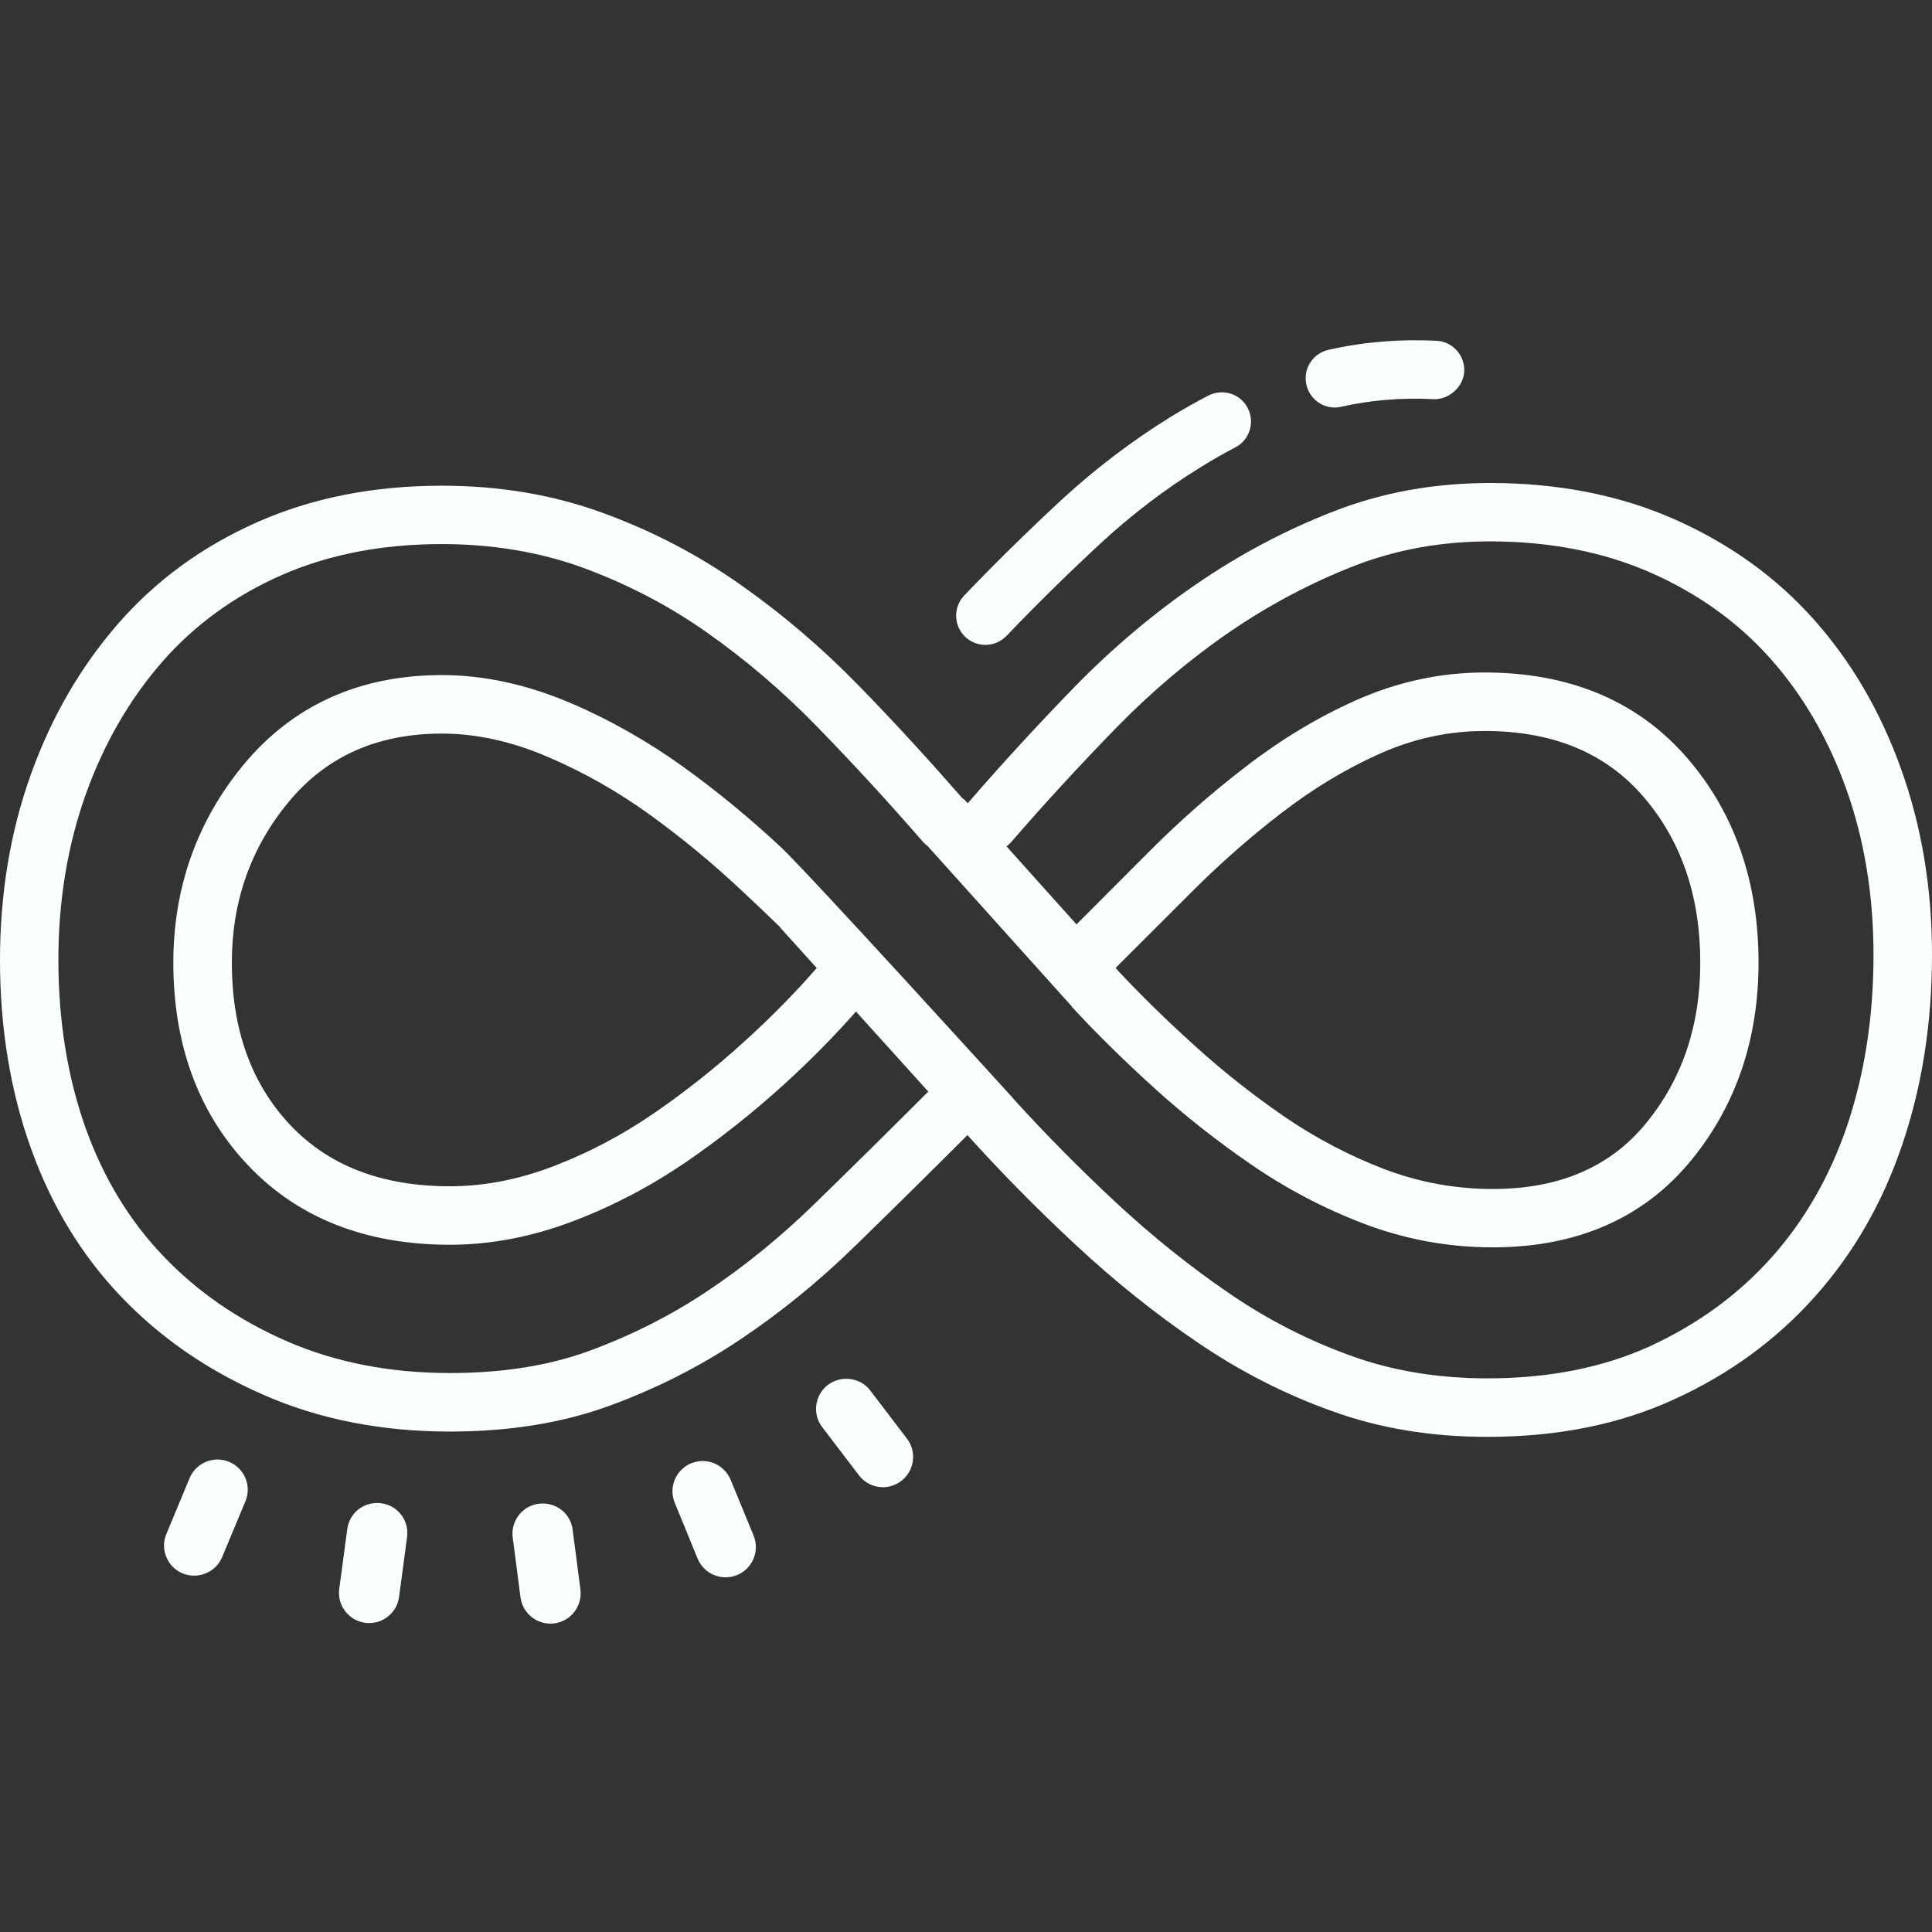 <?xml version="1.0" encoding="UTF-8"?>
<svg xmlns="http://www.w3.org/2000/svg" xmlns:xlink="http://www.w3.org/1999/xlink" viewBox="0 0 64 64" version="1.1" fill="#fcffff"><rect x="0" y="0" width="64" height="64" fill="#333333" stroke="none"/><g id="surface1" fill="#fcffff"><path style=" " d="M 46.664 11.273 C 45.75 11.289 44.855 11.395 44.004 11.59 C 43.484 11.707 43.156 12.227 43.277 12.746 C 43.379 13.195 43.773 13.5 44.219 13.5 C 44.289 13.5 44.363 13.492 44.434 13.473 C 45.402 13.254 46.426 13.168 47.488 13.223 C 47.969 13.246 48.477 12.84 48.504 12.305 C 48.531 11.773 48.121 11.316 47.586 11.289 C 47.277 11.273 46.969 11.27 46.664 11.273 Z M 40.398 13 C 40.273 13.008 40.148 13.043 40.027 13.105 C 39.602 13.324 39.184 13.562 38.77 13.816 C 37.488 14.609 36.262 15.543 35.125 16.594 C 34.016 17.625 32.941 18.68 31.941 19.727 C 31.574 20.113 31.586 20.727 31.973 21.094 C 32.16 21.273 32.402 21.363 32.641 21.363 C 32.898 21.363 33.152 21.262 33.344 21.062 C 34.316 20.043 35.359 19.02 36.441 18.016 C 37.488 17.047 38.609 16.191 39.785 15.469 C 40.156 15.238 40.535 15.02 40.922 14.82 C 41.395 14.574 41.578 13.992 41.332 13.516 C 41.148 13.16 40.773 12.969 40.398 13 Z M 49.359 16 C 47.516 16 45.789 16.312 44.184 16.938 C 42.578 17.562 41.062 18.367 39.633 19.348 C 38.203 20.328 36.863 21.461 35.613 22.738 C 34.371 24.016 33.184 25.305 32.059 26.609 L 31.953 26.496 C 31.934 26.473 31.902 26.461 31.879 26.441 C 30.742 25.141 29.594 23.887 28.43 22.695 C 27.211 21.445 25.898 20.328 24.5 19.348 C 23.102 18.367 21.586 17.578 19.949 16.984 C 18.312 16.387 16.543 16.09 14.641 16.09 C 12.375 16.09 10.34 16.492 8.523 17.297 C 6.711 18.098 5.18 19.215 3.93 20.641 C 2.68 22.07 1.711 23.738 1.027 25.641 C 0.344 27.543 0 29.598 0 31.797 C 0 34.062 0.344 36.145 1.027 38.047 C 1.711 39.953 2.707 41.59 4.016 42.957 C 5.324 44.328 6.902 45.41 8.75 46.215 C 10.59 47.02 12.645 47.422 14.906 47.422 C 16.871 47.422 18.625 47.137 20.172 46.574 C 21.723 46.008 23.164 45.281 24.5 44.387 C 25.84 43.492 27.121 42.453 28.34 41.262 C 29.559 40.074 30.797 38.852 32.047 37.602 C 33.176 38.852 34.379 40.074 35.66 41.262 C 36.938 42.453 38.277 43.523 39.676 44.473 C 41.074 45.426 42.562 46.188 44.141 46.75 C 45.715 47.32 47.426 47.598 49.27 47.598 C 51.594 47.598 53.66 47.184 55.473 46.348 C 57.289 45.52 58.836 44.387 60.117 42.957 C 61.395 41.527 62.363 39.848 63.016 37.914 C 63.672 35.98 64 33.883 64 31.621 C 64 29.422 63.656 27.367 62.973 25.465 C 62.289 23.559 61.324 21.906 60.074 20.508 C 58.824 19.109 57.289 18.008 55.473 17.203 C 53.66 16.402 51.621 16 49.359 16 Z M 49.359 17.934 C 51.336 17.934 53.129 18.285 54.688 18.973 C 56.242 19.66 57.57 20.609 58.629 21.797 C 59.707 23 60.555 24.453 61.152 26.113 C 61.758 27.801 62.062 29.652 62.062 31.617 C 62.066 33.656 61.77 35.566 61.188 37.293 C 60.617 38.969 59.773 40.441 58.676 41.664 C 57.578 42.891 56.23 43.871 54.668 44.59 C 53.117 45.301 51.305 45.66 49.27 45.66 C 47.656 45.66 46.148 45.414 44.793 44.926 C 43.371 44.418 42.02 43.73 40.766 42.875 C 39.449 41.98 38.18 40.961 36.977 39.844 C 35.777 38.727 34.629 37.566 33.559 36.387 C 33.551 36.379 33.551 36.375 33.547 36.367 C 33.547 36.367 26.82 28.961 25.871 28.066 C 24.859 27.121 23.777 26.227 22.645 25.41 C 21.461 24.559 20.195 23.84 18.875 23.277 C 17.445 22.672 16.023 22.363 14.641 22.363 C 11.898 22.363 9.688 23.371 8.055 25.348 C 6.52 27.215 5.742 29.414 5.742 31.891 C 5.742 34.59 6.562 36.836 8.18 38.562 C 9.836 40.336 12.098 41.234 14.906 41.234 C 16.27 41.234 17.656 40.965 19.035 40.434 C 20.332 39.938 21.578 39.281 22.742 38.484 C 23.859 37.715 24.934 36.863 25.938 35.953 C 26.844 35.133 27.645 34.312 28.355 33.508 L 30.754 36.164 C 30.73 36.188 30.699 36.207 30.676 36.234 C 29.434 37.477 28.203 38.691 26.988 39.875 C 25.863 40.973 24.664 41.949 23.426 42.773 C 22.223 43.578 20.906 44.242 19.508 44.754 C 18.188 45.238 16.637 45.484 14.906 45.484 C 12.922 45.484 11.109 45.129 9.52 44.438 C 7.918 43.742 6.535 42.793 5.414 41.613 C 4.297 40.449 3.434 39.031 2.844 37.391 C 2.242 35.707 1.934 33.824 1.934 31.797 C 1.934 29.828 2.242 27.98 2.848 26.293 C 3.445 24.629 4.297 23.156 5.383 21.914 C 6.441 20.707 7.758 19.746 9.305 19.062 C 10.863 18.371 12.66 18.023 14.637 18.023 C 16.305 18.023 17.867 18.285 19.285 18.797 C 20.758 19.336 22.137 20.051 23.387 20.93 C 24.684 21.84 25.914 22.887 27.043 24.047 C 28.23 25.262 29.418 26.555 30.578 27.891 C 30.625 27.945 30.68 27.984 30.734 28.031 L 35.484 33.316 C 35.5 33.336 35.512 33.359 35.531 33.379 C 36.344 34.258 37.254 35.152 38.238 36.043 C 39.242 36.953 40.316 37.801 41.438 38.57 C 42.594 39.367 43.84 40.023 45.137 40.52 C 46.516 41.051 47.965 41.32 49.449 41.32 C 52.246 41.32 54.465 40.348 56.035 38.422 C 57.508 36.617 58.254 34.418 58.254 31.887 C 58.254 29.223 57.469 26.949 55.914 25.137 C 54.285 23.238 52.02 22.277 49.18 22.277 C 47.723 22.277 46.285 22.586 44.906 23.203 C 43.637 23.77 42.41 24.512 41.262 25.402 C 40.16 26.246 39.105 27.172 38.125 28.152 L 36.34 29.941 L 35.66 30.621 L 33.344 28.039 C 33.398 27.988 33.457 27.941 33.504 27.887 C 34.598 26.621 35.77 25.348 36.996 24.09 C 38.152 22.906 39.41 21.844 40.727 20.938 C 42.027 20.047 43.422 19.305 44.883 18.738 C 46.258 18.203 47.766 17.934 49.359 17.934 Z M 49.184 24.215 C 51.441 24.215 53.199 24.941 54.449 26.402 C 55.699 27.859 56.324 29.688 56.324 31.891 C 56.324 33.973 55.727 35.742 54.535 37.199 C 53.348 38.66 51.648 39.387 49.449 39.387 C 48.199 39.387 46.996 39.164 45.832 38.719 C 44.676 38.273 43.57 37.691 42.531 36.98 C 41.492 36.262 40.492 35.477 39.543 34.609 C 38.633 33.789 37.809 32.98 37.062 32.184 L 36.957 32.062 C 37.73 31.289 38.578 30.445 39.5 29.523 C 40.422 28.602 41.402 27.738 42.441 26.938 C 43.484 26.133 44.57 25.477 45.703 24.969 C 46.832 24.465 47.992 24.215 49.184 24.215 Z M 14.641 24.301 C 15.77 24.301 16.93 24.555 18.121 25.062 C 19.309 25.566 20.441 26.207 21.516 26.98 C 22.586 27.754 23.594 28.586 24.547 29.48 C 25 29.902 25.43 30.312 25.84 30.711 C 25.848 30.723 25.852 30.73 25.859 30.742 L 27.055 32.066 C 26.355 32.871 25.555 33.691 24.637 34.52 C 23.684 35.387 22.688 36.172 21.645 36.891 C 20.605 37.602 19.504 38.184 18.344 38.629 C 17.184 39.074 16.035 39.297 14.906 39.297 C 12.645 39.297 10.875 38.613 9.594 37.246 C 8.316 35.875 7.68 34.09 7.68 31.891 C 7.68 29.867 8.301 28.094 9.551 26.578 C 10.801 25.059 12.496 24.301 14.641 24.301 Z M 28.172 45.684 C 27.918 45.648 27.648 45.711 27.426 45.875 C 26.988 46.211 26.902 46.84 27.238 47.277 L 28.453 48.871 C 28.648 49.129 28.945 49.266 29.25 49.266 C 29.461 49.266 29.672 49.195 29.855 49.059 C 30.293 48.723 30.379 48.094 30.043 47.656 L 28.828 46.062 C 28.664 45.844 28.422 45.715 28.172 45.684 Z M 7.203 48.348 C 6.812 48.352 6.441 48.582 6.281 48.965 L 5.512 50.812 C 5.297 51.32 5.539 51.906 6.047 52.121 C 6.172 52.172 6.305 52.195 6.434 52.195 C 6.824 52.195 7.199 51.965 7.359 51.578 L 8.129 49.734 C 8.344 49.227 8.102 48.641 7.59 48.426 C 7.465 48.375 7.332 48.348 7.203 48.348 Z M 23.285 48.398 C 23.156 48.398 23.023 48.422 22.895 48.473 C 22.387 48.684 22.141 49.27 22.352 49.781 L 23.109 51.629 C 23.27 52.02 23.645 52.25 24.035 52.25 C 24.164 52.25 24.293 52.227 24.418 52.176 C 24.93 51.965 25.172 51.379 24.965 50.871 L 24.203 49.02 C 24.043 48.637 23.676 48.402 23.285 48.398 Z M 12.629 49.797 C 12.07 49.723 11.578 50.105 11.504 50.652 L 11.238 52.633 C 11.164 53.18 11.551 53.684 12.094 53.758 C 12.141 53.766 12.188 53.766 12.23 53.766 C 12.723 53.766 13.152 53.402 13.219 52.902 L 13.484 50.922 C 13.559 50.371 13.18 49.867 12.629 49.797 Z M 17.852 49.812 C 17.305 49.879 16.914 50.383 16.984 50.93 L 17.242 52.91 C 17.309 53.418 17.738 53.785 18.234 53.785 C 18.273 53.785 18.316 53.781 18.359 53.777 C 18.91 53.707 19.297 53.203 19.227 52.656 L 18.969 50.672 C 18.898 50.125 18.414 49.75 17.852 49.812 Z " fill="#fcffff"/></g></svg>
